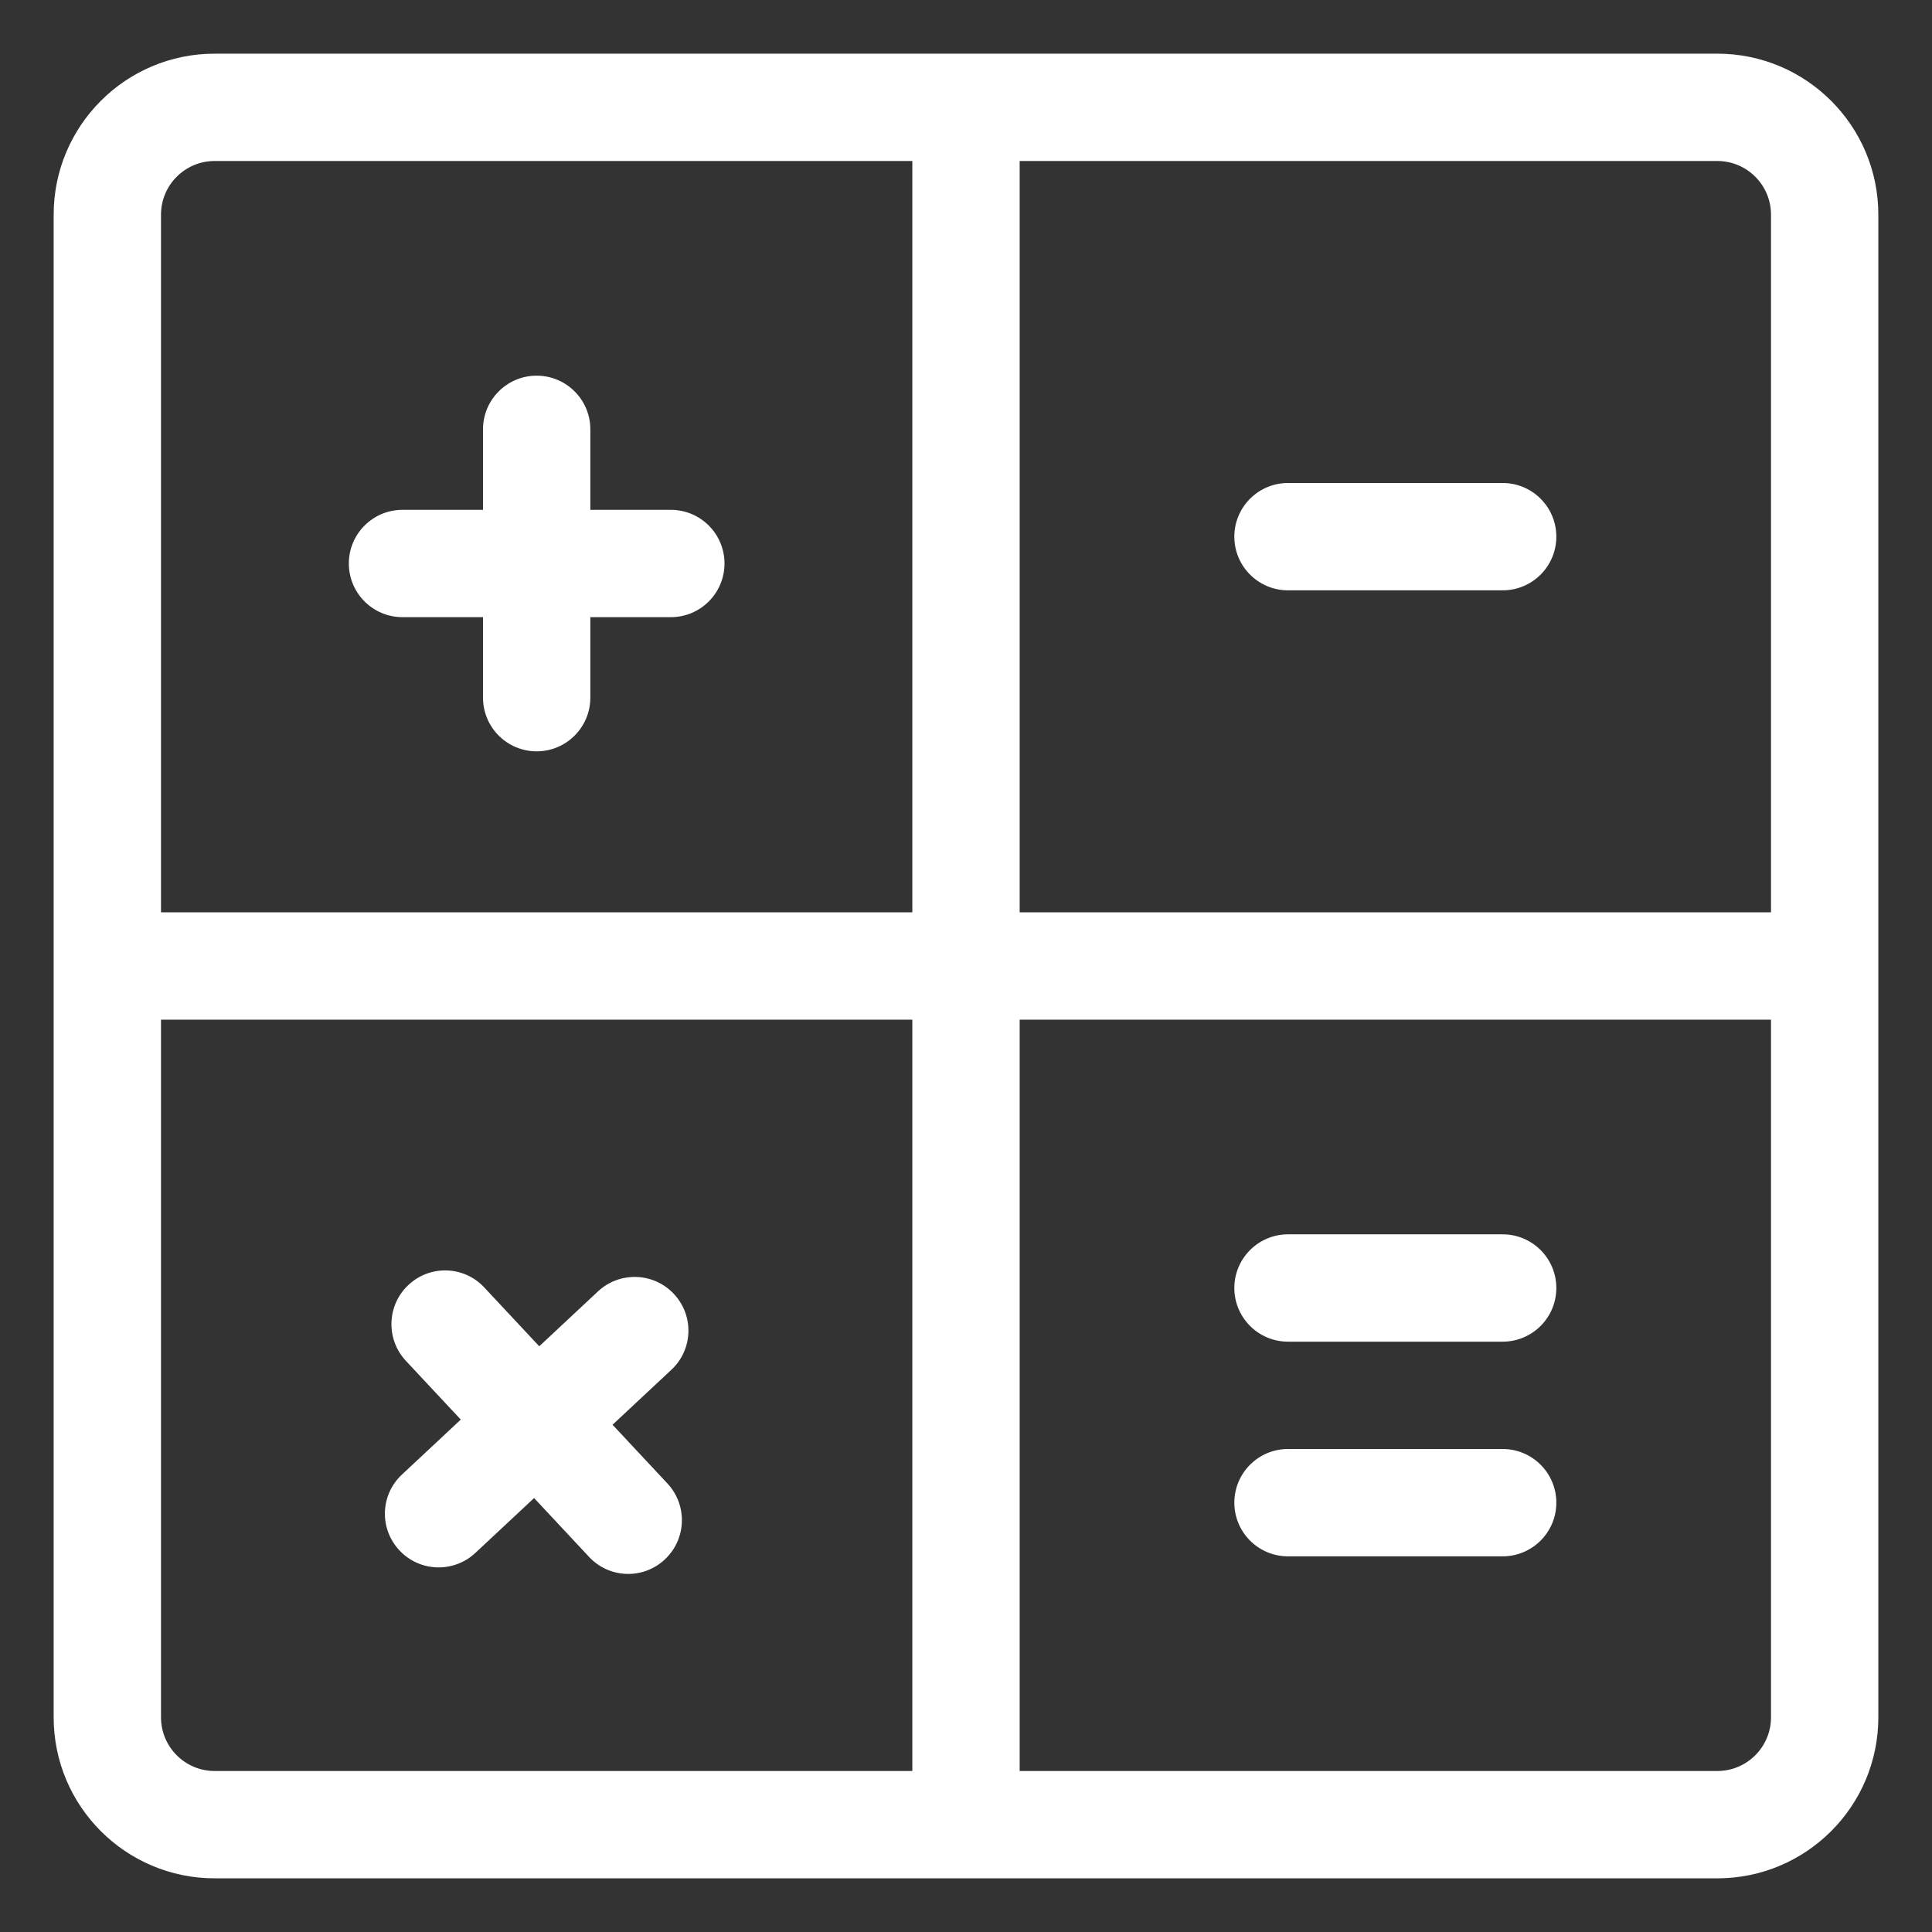 <svg width="18" height="18" viewBox="0 0 18 18" fill="none" xmlns="http://www.w3.org/2000/svg">
<rect x="0" y="0" width="18" height="18" fill="#333333" stroke="none"/>
<path fill-rule="evenodd" clip-rule="evenodd" d="M2 0.5C1.172 0.5 0.5 1.172 0.5 2V9V16C0.5 16.828 1.172 17.5 2 17.5H9H16C16.828 17.5 17.5 16.828 17.5 16V9V2C17.5 1.172 16.828 0.5 16 0.5H2ZM16.5 8.5V2C16.5 1.724 16.276 1.5 16 1.5H9.5V8.5H16.5ZM8.5 1.5H2C1.724 1.5 1.5 1.724 1.5 2V8.5H8.5V1.5ZM1.5 9.5V16C1.5 16.276 1.724 16.5 2 16.5H8.5V9.5H1.5ZM9.5 16.5V9.5H16.5V16C16.5 16.276 16.276 16.5 16 16.5H9.5ZM5 3.5C5.276 3.5 5.5 3.724 5.5 4V4.75H6.25C6.526 4.75 6.75 4.974 6.75 5.25C6.75 5.526 6.526 5.75 6.25 5.75H5.5V6.5C5.5 6.776 5.276 7 5 7C4.724 7 4.5 6.776 4.5 6.5V5.75H3.75C3.474 5.75 3.25 5.526 3.25 5.25C3.25 4.974 3.474 4.75 3.75 4.75H4.5V4C4.5 3.724 4.724 3.5 5 3.5ZM6.279 12.056C6.468 12.258 6.457 12.574 6.255 12.762L5.707 13.274L6.219 13.822C6.407 14.024 6.396 14.341 6.194 14.529C5.992 14.718 5.676 14.707 5.488 14.505L4.976 13.957L4.428 14.469C4.226 14.657 3.909 14.646 3.721 14.444C3.532 14.242 3.543 13.926 3.745 13.738L4.293 13.226L3.781 12.678C3.593 12.476 3.604 12.159 3.806 11.971C4.008 11.782 4.324 11.793 4.512 11.995L5.024 12.543L5.572 12.031C5.774 11.843 6.091 11.854 6.279 12.056ZM14.5 12C14.5 12.276 14.276 12.5 14 12.5H12C11.724 12.5 11.5 12.276 11.5 12C11.5 11.724 11.724 11.5 12 11.5H14C14.276 11.5 14.5 11.724 14.5 12ZM14 14.5C14.276 14.5 14.5 14.276 14.5 14C14.5 13.724 14.276 13.5 14 13.5H12C11.724 13.5 11.5 13.724 11.5 14C11.5 14.276 11.724 14.5 12 14.5H14ZM14.5 5C14.5 5.276 14.276 5.5 14 5.5H12C11.724 5.5 11.5 5.276 11.5 5C11.5 4.724 11.724 4.5 12 4.5H14C14.276 4.5 14.5 4.724 14.5 5Z" fill="white"/>
</svg>
